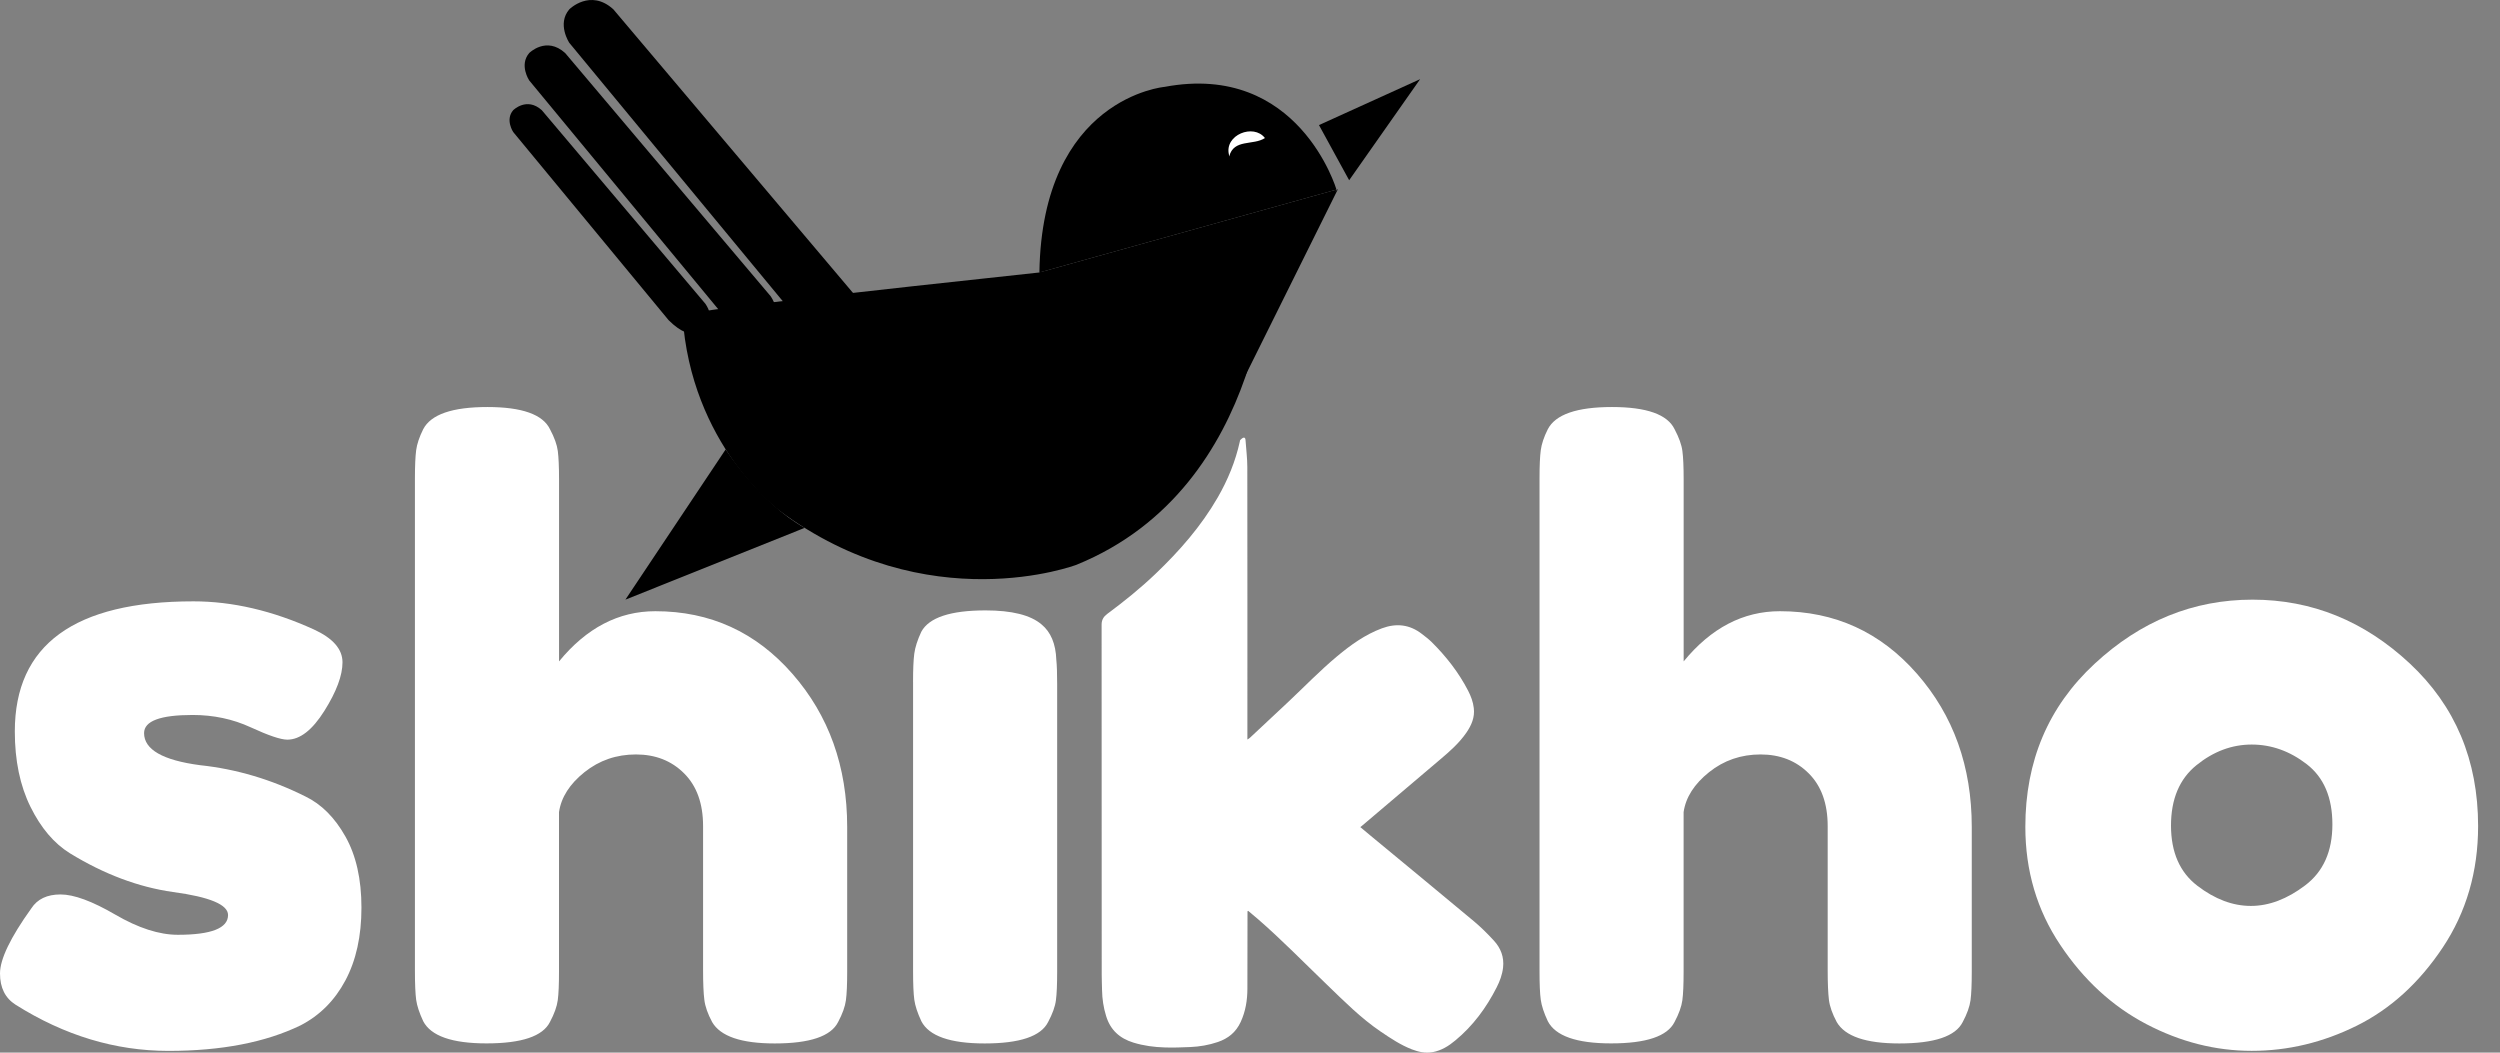 <svg width="95" height="40" viewBox="0 0 95 40" fill="none" xmlns="http://www.w3.org/2000/svg">
<rect x="0" y="0" width="95" height="40" fill="#808080" stroke="none"/>
<path d="M25.935 11.983C25.926 11.839 33.243 11.024 39.498 10.354C44.163 9.855 48.237 9.435 48.237 9.435C48.237 9.435 48.237 18.476 40.909 21.461C40.909 21.461 35.255 23.611 29.598 19.39C29.598 19.39 26.244 16.907 25.935 11.983Z" fill="#355DAB" style="fill:#355DAB;fill:color(display-p3 0.208 0.365 0.671);fill-opacity:1;"/>
<path d="M39.497 10.354L50.786 7.204L47.085 14.66L39.497 10.354Z" fill="#FF1C5A" style="fill:#FF1C5A;fill:color(display-p3 1 0.11 0.353);fill-opacity:1;"/>
<path d="M44.255 3.301C49.352 2.345 50.786 7.204 50.786 7.204L39.497 10.354C39.599 3.706 44.255 3.301 44.255 3.301Z" fill="#FAA700" style="fill:#FAA700;fill:color(display-p3 0.98 0.655 0);fill-opacity:1;"/>
<path d="M50.121 4.753L53.965 3.008L51.268 6.849L50.121 4.753Z" fill="#355DAB" style="fill:#355DAB;fill:color(display-p3 0.208 0.365 0.671);fill-opacity:1;"/>
<path d="M21.634 1.628C21.634 1.628 21.156 0.911 21.634 0.354C21.634 0.354 22.43 -0.442 23.307 0.354L32.865 11.665C32.865 11.665 33.503 12.54 32.865 13.018C32.865 13.018 32.228 14.133 30.716 12.62L21.634 1.628Z" fill="#E2008D" style="fill:#E2008D;fill:color(display-p3 0.886 0 0.553);fill-opacity:1;"/>
<path d="M20.11 3.056C20.11 3.056 19.72 2.472 20.11 2.015C20.11 2.015 20.76 1.365 21.476 2.015L29.28 11.251C29.28 11.251 29.801 11.966 29.28 12.356C29.28 12.356 28.759 13.267 27.525 12.03L20.11 3.056Z" fill="#E2008D" style="fill:#E2008D;fill:color(display-p3 0.886 0 0.553);fill-opacity:1;"/>
<path d="M19.501 5.016C19.501 5.016 19.19 4.55 19.501 4.188C19.501 4.188 20.018 3.67 20.589 4.188L26.806 11.545C26.806 11.545 27.22 12.114 26.806 12.425C26.806 12.425 26.392 13.149 25.407 12.166L19.501 5.016Z" fill="#E2008D" style="fill:#E2008D;fill:color(display-p3 0.886 0 0.553);fill-opacity:1;"/>
<path d="M39.497 10.345L48.282 9.421C48.282 9.421 48.11 12.685 47.123 14.672L39.497 10.345Z" fill="#E2008D" style="fill:#E2008D;fill:color(display-p3 0.886 0 0.553);fill-opacity:1;"/>
<path d="M48.283 9.421L50.845 7.18L47.124 14.674C47.124 14.674 48.292 10.947 48.283 9.421Z" fill="#355DAB" style="fill:#355DAB;fill:color(display-p3 0.208 0.365 0.671);fill-opacity:1;"/>
<path d="M46.71 5.946C46.879 5.267 47.633 5.537 48.067 5.245C47.636 4.684 46.519 5.126 46.7 5.878" fill="white" style="fill:white;fill-opacity:1;"/>
<path d="M27.576 17.076C27.576 17.076 28.895 19.136 30.577 20.059L23.765 22.787L27.576 17.076Z" fill="#E2008D" style="fill:#E2008D;fill:color(display-p3 0.886 0 0.553);fill-opacity:1;"/>
<path d="M0.594 38.18C0.198 37.929 0 37.535 0 36.991C0 36.449 0.396 35.626 1.189 34.52C1.419 34.165 1.789 33.989 2.299 33.989C2.811 33.989 3.503 34.245 4.38 34.755C5.256 35.266 6.049 35.522 6.759 35.522C8.03 35.522 8.666 35.271 8.666 34.771C8.666 34.376 7.968 34.083 6.57 33.896C5.256 33.709 3.953 33.218 2.658 32.425C2.052 32.049 1.553 31.46 1.157 30.657C0.761 29.855 0.563 28.9 0.563 27.795C0.563 24.5 2.826 22.851 7.352 22.851C8.834 22.851 10.356 23.206 11.92 23.916C12.649 24.249 13.015 24.666 13.015 25.167C13.015 25.668 12.785 26.283 12.327 27.012C11.868 27.743 11.398 28.107 10.918 28.107C10.668 28.107 10.204 27.95 9.527 27.638C8.849 27.325 8.114 27.169 7.32 27.169C6.09 27.169 5.475 27.399 5.475 27.858C5.475 28.483 6.185 28.89 7.602 29.077C8.978 29.223 10.314 29.619 11.606 30.266C12.211 30.558 12.718 31.064 13.124 31.784C13.531 32.504 13.735 33.406 13.735 34.49C13.735 35.574 13.531 36.498 13.124 37.259C12.718 38.02 12.15 38.588 11.419 38.965C10.084 39.611 8.411 39.934 6.398 39.934C4.383 39.933 2.45 39.35 0.594 38.18Z" fill="white" style="fill:white;fill-opacity:1;"/>
<path d="M24.902 23.226C26.988 23.226 28.724 24.019 30.111 25.604C31.498 27.189 32.193 29.128 32.193 31.423V36.93C32.193 37.41 32.177 37.77 32.145 38.009C32.113 38.25 32.014 38.526 31.848 38.838C31.577 39.38 30.773 39.651 29.44 39.651C28.167 39.651 27.375 39.38 27.061 38.838C26.894 38.526 26.795 38.244 26.765 37.993C26.733 37.743 26.717 37.367 26.717 36.866V31.391C26.717 30.535 26.477 29.868 25.997 29.389C25.518 28.909 24.907 28.669 24.167 28.669C23.427 28.669 22.776 28.892 22.212 29.341C21.649 29.791 21.326 30.296 21.242 30.86V36.928C21.242 37.408 21.227 37.769 21.195 38.008C21.163 38.248 21.064 38.524 20.898 38.836C20.627 39.378 19.823 39.649 18.49 39.649C17.176 39.649 16.373 39.367 16.081 38.804C15.935 38.49 15.846 38.221 15.814 37.991C15.784 37.761 15.767 37.396 15.767 36.896V18.189C15.767 17.709 15.783 17.35 15.814 17.109C15.846 16.87 15.935 16.604 16.081 16.312C16.373 15.748 17.186 15.467 18.521 15.467C19.835 15.467 20.629 15.748 20.9 16.312C21.067 16.624 21.166 16.901 21.197 17.14C21.227 17.38 21.244 17.74 21.244 18.219V25.133C22.285 23.862 23.505 23.226 24.902 23.226Z" fill="white" style="fill:white;fill-opacity:1;"/>
<path d="M34.696 25.916C34.696 25.436 34.711 25.077 34.743 24.837C34.775 24.598 34.863 24.32 35.009 24.008C35.302 23.466 36.115 23.195 37.45 23.195C38.45 23.195 39.16 23.372 39.577 23.727C39.932 24.019 40.119 24.467 40.14 25.073C40.162 25.281 40.172 25.584 40.172 25.98V36.93C40.172 37.41 40.157 37.771 40.125 38.01C40.095 38.25 39.994 38.526 39.828 38.838C39.557 39.38 38.753 39.651 37.419 39.651C36.105 39.651 35.302 39.369 35.011 38.806C34.865 38.492 34.776 38.223 34.744 37.993C34.712 37.763 34.697 37.398 34.697 36.898V25.916H34.696Z" fill="white" style="fill:white;fill-opacity:1;"/>
<path d="M67.637 23.226C69.723 23.226 71.459 24.019 72.846 25.604C74.233 27.189 74.927 29.128 74.927 31.423V36.93C74.927 37.41 74.912 37.77 74.88 38.009C74.848 38.25 74.749 38.526 74.583 38.838C74.312 39.38 73.508 39.651 72.174 39.651C70.902 39.651 70.11 39.38 69.796 38.838C69.629 38.526 69.53 38.244 69.499 37.993C69.469 37.743 69.452 37.367 69.452 36.866V31.391C69.452 30.535 69.212 29.868 68.732 29.389C68.252 28.909 67.642 28.669 66.902 28.669C66.162 28.669 65.509 28.892 64.947 29.341C64.384 29.791 64.059 30.296 63.977 30.86V36.928C63.977 37.408 63.962 37.769 63.93 38.008C63.898 38.248 63.799 38.524 63.633 38.836C63.362 39.378 62.558 39.649 61.224 39.649C59.91 39.649 59.106 39.367 58.816 38.804C58.669 38.49 58.581 38.221 58.549 37.991C58.517 37.761 58.502 37.396 58.502 36.896V18.189C58.502 17.709 58.517 17.35 58.549 17.109C58.581 16.87 58.669 16.604 58.816 16.312C59.108 15.748 59.921 15.467 61.256 15.467C62.57 15.467 63.364 15.748 63.635 16.312C63.8 16.624 63.901 16.901 63.931 17.14C63.963 17.38 63.979 17.74 63.979 18.219V25.133C65.02 23.862 66.241 23.226 67.637 23.226Z" fill="white" style="fill:white;fill-opacity:1;"/>
<path d="M79.59 25.228C81.342 23.6 83.344 22.787 85.596 22.787C87.848 22.787 89.841 23.596 91.572 25.212C93.303 26.829 94.168 28.89 94.168 31.391C94.168 33.122 93.72 34.66 92.824 36.006C91.927 37.352 90.837 38.342 89.555 38.978C88.271 39.614 86.942 39.932 85.566 39.932C84.189 39.932 82.854 39.593 81.561 38.916C80.267 38.238 79.179 37.238 78.293 35.911C77.405 34.587 76.963 33.09 76.963 31.422C76.962 28.92 77.837 26.855 79.59 25.228ZM83.501 33.66C84.168 34.171 84.846 34.425 85.534 34.425C86.222 34.425 86.91 34.165 87.598 33.643C88.287 33.122 88.631 32.35 88.631 31.327C88.631 30.305 88.306 29.544 87.661 29.043C87.014 28.542 86.316 28.293 85.564 28.293C84.812 28.293 84.115 28.553 83.468 29.075C82.82 29.598 82.498 30.363 82.498 31.374C82.499 32.388 82.833 33.15 83.501 33.66Z" fill="white" style="fill:white;fill-opacity:1;"/>
<path d="M47.405 34.629C47.405 34.67 47.405 34.71 47.405 34.751C47.405 35.692 47.406 36.631 47.401 37.572C47.4 38.008 47.333 38.428 47.147 38.833C46.966 39.226 46.672 39.462 46.276 39.597C45.935 39.713 45.584 39.773 45.226 39.788C44.906 39.801 44.585 39.814 44.265 39.803C43.86 39.791 43.46 39.739 43.07 39.619C42.549 39.459 42.194 39.141 42.032 38.608C41.932 38.286 41.884 37.961 41.878 37.627C41.875 37.432 41.865 37.237 41.865 37.044C41.865 32.607 41.865 28.171 41.861 23.732C41.861 23.547 41.945 23.425 42.073 23.33C42.712 22.857 43.332 22.358 43.907 21.808C44.818 20.939 45.643 19.998 46.275 18.901C46.658 18.235 46.949 17.529 47.114 16.774C47.118 16.756 47.118 16.732 47.129 16.721C47.169 16.686 47.21 16.64 47.255 16.631C47.312 16.621 47.327 16.675 47.33 16.727C47.353 17.068 47.398 17.409 47.398 17.749C47.403 21.149 47.401 24.547 47.401 27.947C47.401 27.991 47.401 28.034 47.401 28.102C47.446 28.072 47.478 28.055 47.502 28.031C47.985 27.58 48.467 27.131 48.948 26.678C49.568 26.095 50.162 25.479 50.815 24.935C51.325 24.51 51.872 24.115 52.51 23.877C53.061 23.673 53.568 23.728 54.035 24.092C54.159 24.188 54.286 24.284 54.398 24.393C54.953 24.943 55.43 25.552 55.789 26.248C55.896 26.455 55.977 26.672 56.004 26.905C56.048 27.257 55.916 27.559 55.724 27.839C55.451 28.235 55.095 28.548 54.733 28.854C53.737 29.698 52.743 30.541 51.748 31.386C51.735 31.398 51.718 31.409 51.691 31.429C51.82 31.537 51.936 31.636 52.053 31.732C53.368 32.821 54.687 33.904 55.996 34.998C56.27 35.226 56.526 35.48 56.768 35.744C57.029 36.027 57.161 36.37 57.117 36.764C57.087 37.032 56.995 37.283 56.873 37.521C56.48 38.294 55.975 38.981 55.303 39.536C55.051 39.747 54.775 39.92 54.443 39.981C54.168 40.031 53.907 39.975 53.652 39.876C53.224 39.71 52.846 39.457 52.469 39.202C51.709 38.687 51.068 38.038 50.412 37.406C49.544 36.572 48.705 35.709 47.794 34.919C47.674 34.815 47.552 34.715 47.43 34.612C47.421 34.619 47.414 34.623 47.405 34.629Z" fill="white" style="fill:white;fill-opacity:1;"/>
</svg>
